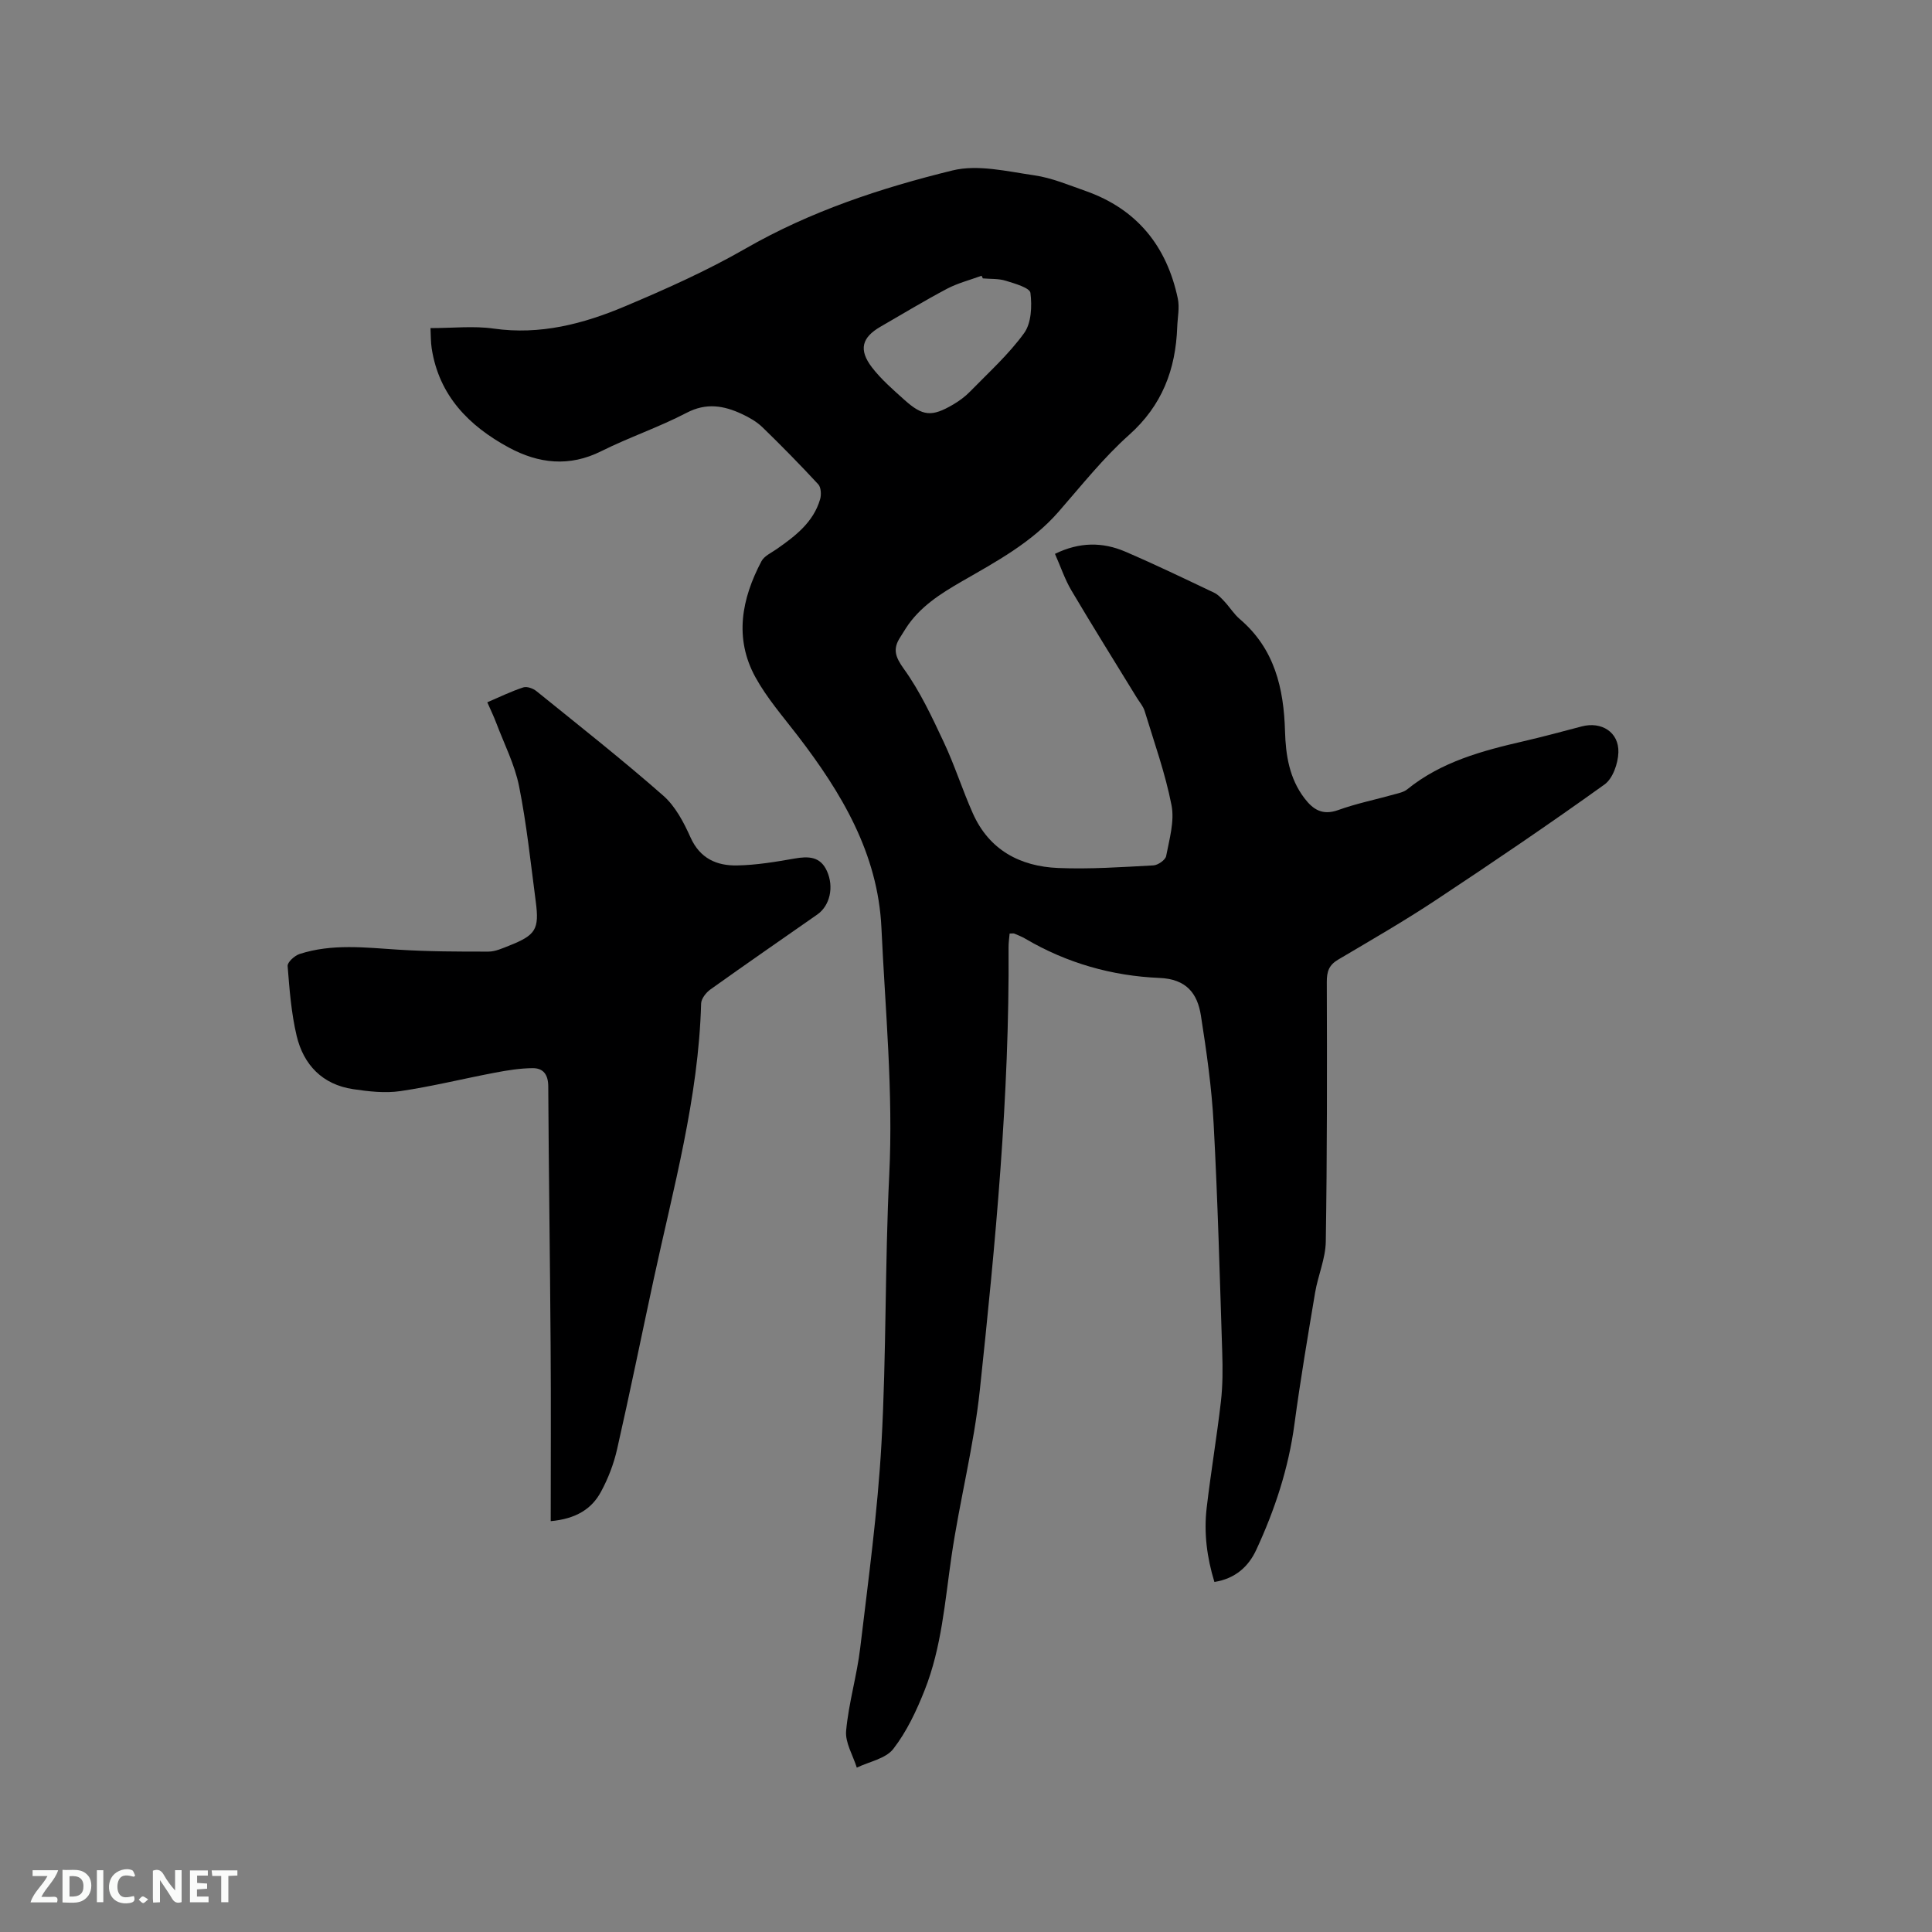 <svg enable-background="new 0 0 400 400" viewBox="0 0 400 400" xmlns="http://www.w3.org/2000/svg"><rect x="0" y="0" width="400" height="400" fill="#808080" stroke="none"/><path d="m89.13 67.93c4.66 0 8.95-.49 13.07.1 9.63 1.37 18.58-.97 27.2-4.61 8.47-3.57 16.93-7.35 24.89-11.92 13.47-7.75 28.03-12.56 42.91-16.21 5.26-1.29 11.32.2 16.94 1.01 3.62.52 7.11 2.01 10.6 3.23 10.63 3.74 16.82 11.41 19.11 22.27.4 1.88-.05 3.95-.12 5.93-.32 8.78-3.13 16.22-9.97 22.32-5.35 4.77-9.87 10.5-14.61 15.92-5.57 6.37-12.85 10.28-20.01 14.4-4.43 2.56-8.72 5.26-11.58 9.69-.4.62-.78 1.26-1.18 1.88-1.57 2.41-1.05 4.04.75 6.54 3.35 4.65 5.83 9.98 8.28 15.2 2.25 4.78 3.84 9.85 5.99 14.68 3.37 7.61 9.78 11.03 17.71 11.35 6.55.27 13.13-.19 19.69-.54.95-.05 2.49-1.13 2.64-1.94.66-3.47 1.76-7.2 1.11-10.52-1.29-6.62-3.6-13.04-5.57-19.52-.3-.98-1.05-1.82-1.6-2.71-4.53-7.4-9.14-14.77-13.56-22.24-1.37-2.32-2.23-4.94-3.4-7.57 5.1-2.49 9.87-2.46 14.53-.47 6.22 2.67 12.33 5.62 18.45 8.53.82.39 1.5 1.15 2.14 1.84 1.08 1.16 1.94 2.57 3.13 3.59 7.22 6.14 9.13 14.32 9.38 23.28.14 4.89.89 9.71 4.01 13.81 1.82 2.4 3.77 3.62 7.01 2.46 3.77-1.36 7.74-2.16 11.62-3.25.91-.25 1.94-.46 2.64-1.02 7.07-5.73 15.53-8 24.14-9.98 4.02-.93 8.01-2.01 12-3.06 4.08-1.08 7.73 1.17 7.6 5.37-.07 2.29-1.15 5.41-2.86 6.64-11.44 8.21-23.11 16.12-34.85 23.89-6.61 4.38-13.5 8.35-20.33 12.39-1.9 1.13-2.34 2.47-2.33 4.64.06 17.91.07 35.83-.21 53.74-.06 3.52-1.61 7-2.21 10.54-1.52 9.07-3.06 18.14-4.28 27.25-1.22 9.13-4.06 17.73-7.9 26.01-1.6 3.46-4.33 5.97-8.67 6.66-1.55-5.06-2.21-10.17-1.6-15.35.86-7.36 2.1-14.68 2.95-22.04.38-3.34.38-6.76.27-10.13-.51-15.79-.93-31.58-1.78-47.35-.4-7.49-1.47-14.96-2.63-22.37-.72-4.62-3-7.59-8.59-7.82-9.81-.41-19.18-3.07-27.75-8.11-.73-.43-1.52-.74-2.3-1.07-.18-.07-.41-.01-.97-.01-.08.93-.23 1.92-.22 2.9.21 30.69-2.71 61.19-5.95 91.65-1.23 11.56-4.19 22.92-5.87 34.44-1.36 9.33-2.04 18.79-5.54 27.63-1.69 4.28-3.72 8.6-6.5 12.19-1.57 2.03-4.98 2.63-7.56 3.88-.79-2.55-2.43-5.17-2.21-7.62.52-5.77 2.24-11.42 2.92-17.18 1.68-14.1 3.61-28.2 4.4-42.36 1.03-18.5.7-37.08 1.61-55.59.84-17.12-.83-34.1-1.62-51.13-.72-15.4-8.28-27.98-17.38-39.83-3.03-3.94-6.35-7.75-8.72-12.07-4.42-8.08-2.84-16.22 1.26-23.99.58-1.1 2.06-1.75 3.17-2.53 3.86-2.7 7.59-5.54 8.98-10.32.27-.94.19-2.45-.39-3.08-3.74-4.04-7.6-7.98-11.55-11.81-1.19-1.15-2.73-2.03-4.25-2.74-3.75-1.75-7.37-2.39-11.46-.25-5.71 2.98-11.89 5.06-17.66 7.94-6.64 3.32-12.98 2.57-19.14-.75-8.25-4.47-14.45-10.73-15.97-20.51-.21-1.34-.17-2.72-.25-4.22zm114.36-10.29c-.09-.18-.18-.37-.27-.55-2.39.88-4.92 1.52-7.16 2.7-4.67 2.47-9.2 5.22-13.78 7.86-3.84 2.22-4.55 4.75-1.76 8.4 1.91 2.49 4.35 4.6 6.71 6.72 3.81 3.43 5.68 3.58 10.1.99 1.26-.74 2.49-1.64 3.51-2.69 3.84-3.94 7.99-7.68 11.19-12.1 1.51-2.08 1.65-5.6 1.31-8.33-.13-1.06-3.25-1.94-5.13-2.52-1.48-.46-3.14-.34-4.72-.48z" fill="#000001"/><path d="m114.02 314.94c0-12.37.07-24.33-.02-36.29-.12-17.91-.39-35.82-.49-53.73-.01-2.42-1.01-3.78-3.22-3.77-2.6.02-5.22.44-7.79.93-6.54 1.24-13.01 2.85-19.59 3.82-3.18.47-6.57.08-9.79-.4-6.37-.95-10.28-5.04-11.71-11.07-1.11-4.7-1.48-9.6-1.86-14.43-.06-.78 1.43-2.14 2.46-2.48 6.72-2.18 13.59-1.34 20.47-.9 6.2.39 12.42.41 18.64.4 1.42 0 2.87-.67 4.24-1.21 5.57-2.2 6.32-3.38 5.56-9.17-1.05-7.97-1.88-15.99-3.45-23.85-.9-4.49-3.07-8.73-4.71-13.07-.51-1.36-1.15-2.68-1.87-4.32 2.62-1.12 4.98-2.28 7.45-3.08.76-.25 2.03.21 2.72.77 8.82 7.13 17.73 14.15 26.25 21.63 2.51 2.2 4.26 5.54 5.66 8.67 1.96 4.36 5.43 5.87 9.63 5.79 3.98-.07 7.98-.74 11.91-1.43 2.87-.5 5.32-.45 6.69 2.57 1.51 3.32.63 7.19-1.99 9.02-7.38 5.16-14.79 10.27-22.12 15.51-.9.64-1.9 1.91-1.93 2.91-.53 19.54-5.76 38.26-9.84 57.18-2.52 11.69-4.9 23.41-7.55 35.07-.69 3.05-1.85 6.1-3.35 8.85-1.92 3.58-5.22 5.61-10.4 6.08z" fill="#000001"/><g fill="#fafbfa"><path d="m37.59 393.81c-.92.31-1.52.05-2-.78-.7-1.2-1.52-2.34-2.47-3.78v4.59c-.55.03-.95.05-1.41.07-.03-.37-.06-.64-.06-.91 0-1.91 0-3.81 0-5.7 1.13-.41 1.77-.03 2.29.91.62 1.11 1.38 2.14 2.31 3.19v-4.2h1.35v6.61z"/><path d="m12.94 393.88v-6.75c1.9.19 3.93-.54 5.37 1.29.8 1.01.78 2.88.03 3.97-1.37 1.97-3.4 1.51-5.4 1.49m1.45-1.22c2.04.12 2.92-.58 2.89-2.21-.03-1.51-.98-2.19-2.89-2z"/><path d="m11.81 393.87h-5.49c.68-2.18 2.47-3.48 3.51-5.45h-3.08v-1.21h5.29c-.71 2.13-2.44 3.48-3.47 5.51.86 0 1.63.04 2.39-.01.79-.05 1.14.21.85 1.16"/><path d="m39.33 393.86v-6.61h3.7v1.07h-2.22v1.52c.68.04 1.34.09 2.07.13v1.07c-.72.05-1.38.09-2.1.14v1.48h2.4v1.19h-3.85z"/><path d="m27.71 388.56c-1.15-.3-2.46-.61-3.1.64-.37.73-.41 1.93-.06 2.67.63 1.35 1.99.93 3.17.68.35.94-.01 1.32-.93 1.46-1.62.25-3.05-.27-3.76-1.48-.73-1.24-.6-3.03.31-4.17.88-1.11 2.71-1.7 4-1.16.32.13.44.74.65 1.12-.1.08-.19.16-.28.24"/><path d="m49.15 387.24v1.07c-.59.02-1.17.05-1.87.08v5.44h-1.48v-5.44h-1.85c-.05-.4-.08-.73-.13-1.15z"/><path d="m20.06 387.21h1.33v6.62h-1.33z"/><path d="m30.68 393.25c-.49.38-.8.79-1.05.76-.32-.05-.6-.45-.9-.7.26-.24.51-.64.8-.67.29-.04.62.3 1.15.61"/></g></svg>